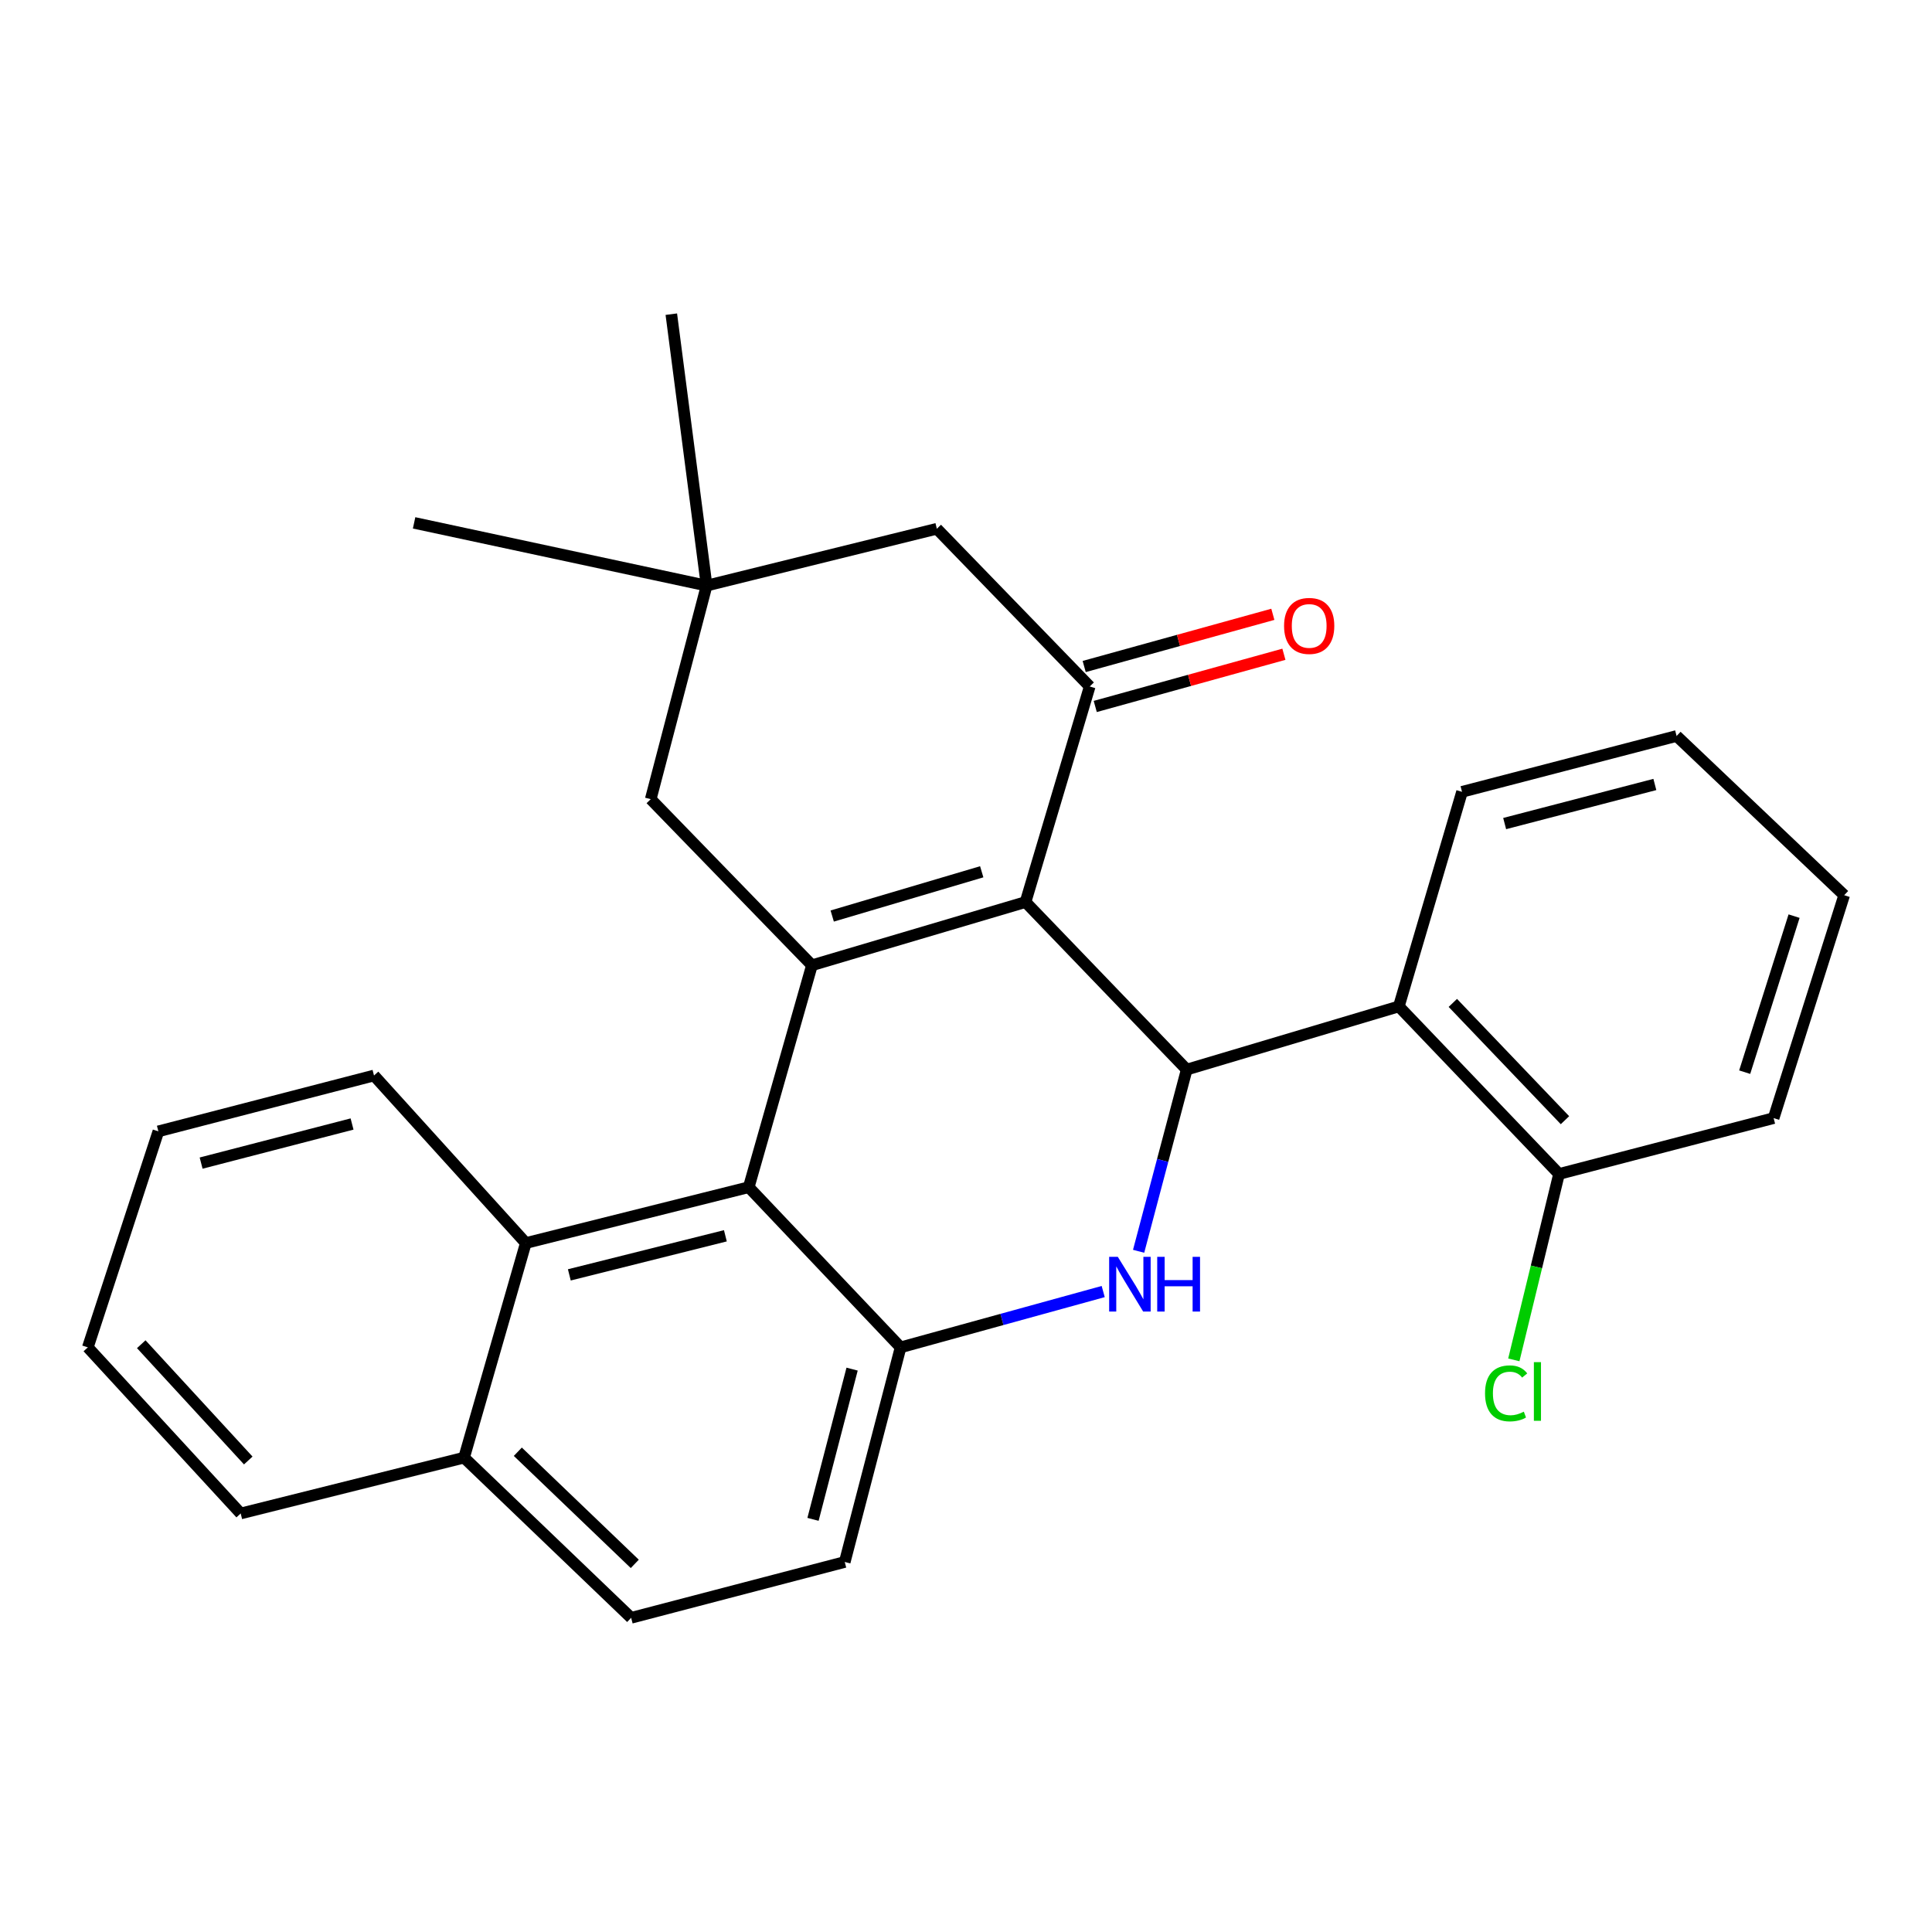 <?xml version='1.0' encoding='iso-8859-1'?>
<svg version='1.1' baseProfile='full'
              xmlns='http://www.w3.org/2000/svg'
                      xmlns:rdkit='http://www.rdkit.org/xml'
                      xmlns:xlink='http://www.w3.org/1999/xlink'
                  xml:space='preserve'
width='1000px' height='1000px' viewBox='0 0 1000 1000'>
<!-- END OF HEADER -->
<rect style='opacity:1.0;fill:#FFFFFF;stroke:none' width='1000' height='1000' x='0' y='0'> </rect>
<path class='bond-0' d='M 530.813,466.898 L 420.255,499.619' style='fill:none;fill-rule:evenodd;stroke:#000000;stroke-width:6px;stroke-linecap:butt;stroke-linejoin:miter;stroke-opacity:1' />
<path class='bond-0' d='M 508.141,451.232 L 430.75,474.137' style='fill:none;fill-rule:evenodd;stroke:#000000;stroke-width:6px;stroke-linecap:butt;stroke-linejoin:miter;stroke-opacity:1' />
<path class='bond-1' d='M 530.813,466.898 L 614.241,553.616' style='fill:none;fill-rule:evenodd;stroke:#000000;stroke-width:6px;stroke-linecap:butt;stroke-linejoin:miter;stroke-opacity:1' />
<path class='bond-4' d='M 530.813,466.898 L 564.034,355.327' style='fill:none;fill-rule:evenodd;stroke:#000000;stroke-width:6px;stroke-linecap:butt;stroke-linejoin:miter;stroke-opacity:1' />
<path class='bond-3' d='M 420.255,499.619 L 387.547,614.492' style='fill:none;fill-rule:evenodd;stroke:#000000;stroke-width:6px;stroke-linecap:butt;stroke-linejoin:miter;stroke-opacity:1' />
<path class='bond-8' d='M 420.255,499.619 L 336.815,413.652' style='fill:none;fill-rule:evenodd;stroke:#000000;stroke-width:6px;stroke-linecap:butt;stroke-linejoin:miter;stroke-opacity:1' />
<path class='bond-2' d='M 614.241,553.616 L 601.793,600.641' style='fill:none;fill-rule:evenodd;stroke:#000000;stroke-width:6px;stroke-linecap:butt;stroke-linejoin:miter;stroke-opacity:1' />
<path class='bond-2' d='M 601.793,600.641 L 589.344,647.666' style='fill:none;fill-rule:evenodd;stroke:#0000FF;stroke-width:6px;stroke-linecap:butt;stroke-linejoin:miter;stroke-opacity:1' />
<path class='bond-6' d='M 614.241,553.616 L 724.036,520.92' style='fill:none;fill-rule:evenodd;stroke:#000000;stroke-width:6px;stroke-linecap:butt;stroke-linejoin:miter;stroke-opacity:1' />
<path class='bond-5' d='M 571.017,668.505 L 518.582,682.95' style='fill:none;fill-rule:evenodd;stroke:#0000FF;stroke-width:6px;stroke-linecap:butt;stroke-linejoin:miter;stroke-opacity:1' />
<path class='bond-5' d='M 518.582,682.95 L 466.147,697.395' style='fill:none;fill-rule:evenodd;stroke:#000000;stroke-width:6px;stroke-linecap:butt;stroke-linejoin:miter;stroke-opacity:1' />
<path class='bond-7' d='M 387.547,614.492 L 272.161,643.398' style='fill:none;fill-rule:evenodd;stroke:#000000;stroke-width:6px;stroke-linecap:butt;stroke-linejoin:miter;stroke-opacity:1' />
<path class='bond-7' d='M 375.453,639.64 L 294.683,659.875' style='fill:none;fill-rule:evenodd;stroke:#000000;stroke-width:6px;stroke-linecap:butt;stroke-linejoin:miter;stroke-opacity:1' />
<path class='bond-28' d='M 387.547,614.492 L 466.147,697.395' style='fill:none;fill-rule:evenodd;stroke:#000000;stroke-width:6px;stroke-linecap:butt;stroke-linejoin:miter;stroke-opacity:1' />
<path class='bond-10' d='M 564.034,355.327 L 484.909,273.687' style='fill:none;fill-rule:evenodd;stroke:#000000;stroke-width:6px;stroke-linecap:butt;stroke-linejoin:miter;stroke-opacity:1' />
<path class='bond-11' d='M 566.895,365.666 L 615.721,352.156' style='fill:none;fill-rule:evenodd;stroke:#000000;stroke-width:6px;stroke-linecap:butt;stroke-linejoin:miter;stroke-opacity:1' />
<path class='bond-11' d='M 615.721,352.156 L 664.546,338.646' style='fill:none;fill-rule:evenodd;stroke:#FF0000;stroke-width:6px;stroke-linecap:butt;stroke-linejoin:miter;stroke-opacity:1' />
<path class='bond-11' d='M 561.173,344.987 L 609.999,331.477' style='fill:none;fill-rule:evenodd;stroke:#000000;stroke-width:6px;stroke-linecap:butt;stroke-linejoin:miter;stroke-opacity:1' />
<path class='bond-11' d='M 609.999,331.477 L 658.824,317.967' style='fill:none;fill-rule:evenodd;stroke:#FF0000;stroke-width:6px;stroke-linecap:butt;stroke-linejoin:miter;stroke-opacity:1' />
<path class='bond-13' d='M 466.147,697.395 L 437.241,808.478' style='fill:none;fill-rule:evenodd;stroke:#000000;stroke-width:6px;stroke-linecap:butt;stroke-linejoin:miter;stroke-opacity:1' />
<path class='bond-13' d='M 441.047,708.654 L 420.813,786.412' style='fill:none;fill-rule:evenodd;stroke:#000000;stroke-width:6px;stroke-linecap:butt;stroke-linejoin:miter;stroke-opacity:1' />
<path class='bond-12' d='M 724.036,520.92 L 806.952,607.65' style='fill:none;fill-rule:evenodd;stroke:#000000;stroke-width:6px;stroke-linecap:butt;stroke-linejoin:miter;stroke-opacity:1' />
<path class='bond-12' d='M 751.983,519.102 L 810.024,579.813' style='fill:none;fill-rule:evenodd;stroke:#000000;stroke-width:6px;stroke-linecap:butt;stroke-linejoin:miter;stroke-opacity:1' />
<path class='bond-17' d='M 724.036,520.92 L 756.745,409.849' style='fill:none;fill-rule:evenodd;stroke:#000000;stroke-width:6px;stroke-linecap:butt;stroke-linejoin:miter;stroke-opacity:1' />
<path class='bond-14' d='M 272.161,643.398 L 240.204,754.468' style='fill:none;fill-rule:evenodd;stroke:#000000;stroke-width:6px;stroke-linecap:butt;stroke-linejoin:miter;stroke-opacity:1' />
<path class='bond-18' d='M 272.161,643.398 L 193.584,556.68' style='fill:none;fill-rule:evenodd;stroke:#000000;stroke-width:6px;stroke-linecap:butt;stroke-linejoin:miter;stroke-opacity:1' />
<path class='bond-27' d='M 336.815,413.652 L 365.745,303.117' style='fill:none;fill-rule:evenodd;stroke:#000000;stroke-width:6px;stroke-linecap:butt;stroke-linejoin:miter;stroke-opacity:1' />
<path class='bond-9' d='M 365.745,303.117 L 484.909,273.687' style='fill:none;fill-rule:evenodd;stroke:#000000;stroke-width:6px;stroke-linecap:butt;stroke-linejoin:miter;stroke-opacity:1' />
<path class='bond-19' d='M 365.745,303.117 L 347.472,162.616' style='fill:none;fill-rule:evenodd;stroke:#000000;stroke-width:6px;stroke-linecap:butt;stroke-linejoin:miter;stroke-opacity:1' />
<path class='bond-20' d='M 365.745,303.117 L 214.337,270.635' style='fill:none;fill-rule:evenodd;stroke:#000000;stroke-width:6px;stroke-linecap:butt;stroke-linejoin:miter;stroke-opacity:1' />
<path class='bond-16' d='M 806.952,607.65 L 795.251,655.758' style='fill:none;fill-rule:evenodd;stroke:#000000;stroke-width:6px;stroke-linecap:butt;stroke-linejoin:miter;stroke-opacity:1' />
<path class='bond-16' d='M 795.251,655.758 L 783.55,703.866' style='fill:none;fill-rule:evenodd;stroke:#00CC00;stroke-width:6px;stroke-linecap:butt;stroke-linejoin:miter;stroke-opacity:1' />
<path class='bond-21' d='M 806.952,607.65 L 918.023,578.732' style='fill:none;fill-rule:evenodd;stroke:#000000;stroke-width:6px;stroke-linecap:butt;stroke-linejoin:miter;stroke-opacity:1' />
<path class='bond-15' d='M 437.241,808.478 L 326.683,837.384' style='fill:none;fill-rule:evenodd;stroke:#000000;stroke-width:6px;stroke-linecap:butt;stroke-linejoin:miter;stroke-opacity:1' />
<path class='bond-22' d='M 240.204,754.468 L 124.58,783.374' style='fill:none;fill-rule:evenodd;stroke:#000000;stroke-width:6px;stroke-linecap:butt;stroke-linejoin:miter;stroke-opacity:1' />
<path class='bond-30' d='M 240.204,754.468 L 326.683,837.384' style='fill:none;fill-rule:evenodd;stroke:#000000;stroke-width:6px;stroke-linecap:butt;stroke-linejoin:miter;stroke-opacity:1' />
<path class='bond-30' d='M 268.025,751.418 L 328.56,809.459' style='fill:none;fill-rule:evenodd;stroke:#000000;stroke-width:6px;stroke-linecap:butt;stroke-linejoin:miter;stroke-opacity:1' />
<path class='bond-23' d='M 756.745,409.849 L 867.804,380.943' style='fill:none;fill-rule:evenodd;stroke:#000000;stroke-width:6px;stroke-linecap:butt;stroke-linejoin:miter;stroke-opacity:1' />
<path class='bond-23' d='M 778.808,426.277 L 856.549,406.043' style='fill:none;fill-rule:evenodd;stroke:#000000;stroke-width:6px;stroke-linecap:butt;stroke-linejoin:miter;stroke-opacity:1' />
<path class='bond-24' d='M 193.584,556.68 L 81.977,585.586' style='fill:none;fill-rule:evenodd;stroke:#000000;stroke-width:6px;stroke-linecap:butt;stroke-linejoin:miter;stroke-opacity:1' />
<path class='bond-24' d='M 182.223,581.786 L 104.098,602.02' style='fill:none;fill-rule:evenodd;stroke:#000000;stroke-width:6px;stroke-linecap:butt;stroke-linejoin:miter;stroke-opacity:1' />
<path class='bond-29' d='M 918.023,578.732 L 954.545,463.358' style='fill:none;fill-rule:evenodd;stroke:#000000;stroke-width:6px;stroke-linecap:butt;stroke-linejoin:miter;stroke-opacity:1' />
<path class='bond-29' d='M 903.045,554.95 L 928.611,474.189' style='fill:none;fill-rule:evenodd;stroke:#000000;stroke-width:6px;stroke-linecap:butt;stroke-linejoin:miter;stroke-opacity:1' />
<path class='bond-31' d='M 124.58,783.374 L 45.455,697.395' style='fill:none;fill-rule:evenodd;stroke:#000000;stroke-width:6px;stroke-linecap:butt;stroke-linejoin:miter;stroke-opacity:1' />
<path class='bond-31' d='M 128.499,755.948 L 73.111,695.763' style='fill:none;fill-rule:evenodd;stroke:#000000;stroke-width:6px;stroke-linecap:butt;stroke-linejoin:miter;stroke-opacity:1' />
<path class='bond-25' d='M 867.804,380.943 L 954.545,463.358' style='fill:none;fill-rule:evenodd;stroke:#000000;stroke-width:6px;stroke-linecap:butt;stroke-linejoin:miter;stroke-opacity:1' />
<path class='bond-26' d='M 81.977,585.586 L 45.455,697.395' style='fill:none;fill-rule:evenodd;stroke:#000000;stroke-width:6px;stroke-linecap:butt;stroke-linejoin:miter;stroke-opacity:1' />
<path  class='atom-3' d='M 578.575 650.539
L 587.855 665.539
Q 588.775 667.019, 590.255 669.699
Q 591.735 672.379, 591.815 672.539
L 591.815 650.539
L 595.575 650.539
L 595.575 678.859
L 591.695 678.859
L 581.735 662.459
Q 580.575 660.539, 579.335 658.339
Q 578.135 656.139, 577.775 655.459
L 577.775 678.859
L 574.095 678.859
L 574.095 650.539
L 578.575 650.539
' fill='#0000FF'/>
<path  class='atom-3' d='M 598.975 650.539
L 602.815 650.539
L 602.815 662.579
L 617.295 662.579
L 617.295 650.539
L 621.135 650.539
L 621.135 678.859
L 617.295 678.859
L 617.295 665.779
L 602.815 665.779
L 602.815 678.859
L 598.975 678.859
L 598.975 650.539
' fill='#0000FF'/>
<path  class='atom-12' d='M 664.632 323.974
Q 664.632 317.174, 667.992 313.374
Q 671.352 309.574, 677.632 309.574
Q 683.912 309.574, 687.272 313.374
Q 690.632 317.174, 690.632 323.974
Q 690.632 330.854, 687.232 334.774
Q 683.832 338.654, 677.632 338.654
Q 671.392 338.654, 667.992 334.774
Q 664.632 330.894, 664.632 323.974
M 677.632 335.454
Q 681.952 335.454, 684.272 332.574
Q 686.632 329.654, 686.632 323.974
Q 686.632 318.414, 684.272 315.614
Q 681.952 312.774, 677.632 312.774
Q 673.312 312.774, 670.952 315.574
Q 668.632 318.374, 668.632 323.974
Q 668.632 329.694, 670.952 332.574
Q 673.312 335.454, 677.632 335.454
' fill='#FF0000'/>
<path  class='atom-17' d='M 768.652 721.202
Q 768.652 714.162, 771.932 710.482
Q 775.252 706.762, 781.532 706.762
Q 787.372 706.762, 790.492 710.882
L 787.852 713.042
Q 785.572 710.042, 781.532 710.042
Q 777.252 710.042, 774.972 712.922
Q 772.732 715.762, 772.732 721.202
Q 772.732 726.802, 775.052 729.682
Q 777.412 732.562, 781.972 732.562
Q 785.092 732.562, 788.732 730.682
L 789.852 733.682
Q 788.372 734.642, 786.132 735.202
Q 783.892 735.762, 781.412 735.762
Q 775.252 735.762, 771.932 732.002
Q 768.652 728.242, 768.652 721.202
' fill='#00CC00'/>
<path  class='atom-17' d='M 793.932 705.042
L 797.612 705.042
L 797.612 735.402
L 793.932 735.402
L 793.932 705.042
' fill='#00CC00'/>
</svg>
